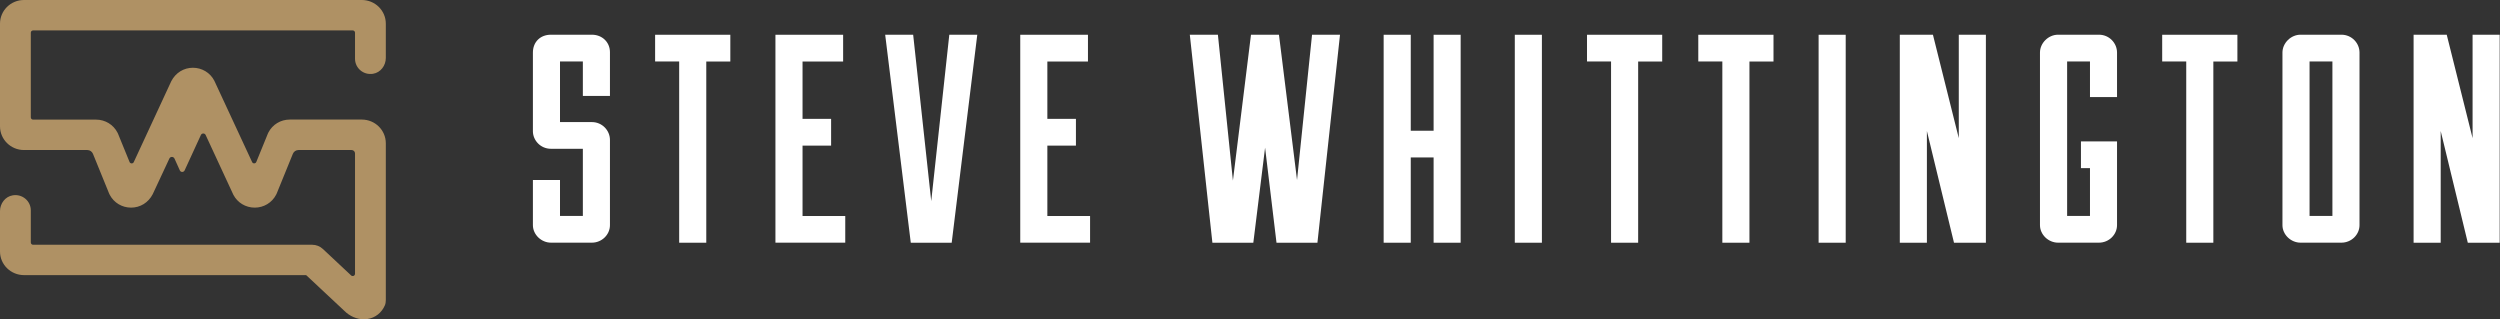 <svg width="274" height="35" viewBox="0 0 274 35" fill="none" xmlns="http://www.w3.org/2000/svg">
<rect x="0" y="0" width="274" height="35" fill="#333333" stroke="none"/>
<g clip-path="url(#clip0)">
<path d="M61.376 19.729V23.669H63.881V16.307H60.386C59.229 16.307 58.406 15.365 58.406 14.387V5.76C58.406 4.617 59.199 3.804 60.386 3.804H64.871C65.992 3.804 66.851 4.617 66.851 5.724V10.512H63.881V6.737H61.376V13.38H64.871C65.992 13.38 66.851 14.293 66.851 15.336V24.676C66.851 25.718 65.963 26.596 64.871 26.596H60.386C59.331 26.596 58.406 25.718 58.406 24.676V19.729H61.376Z" fill="white"/>
<path d="M74.438 6.737H71.801V3.81H80.044V6.743H77.408V26.602H74.438V6.737Z" fill="white"/>
<path d="M92.634 26.596H84.988V3.81H92.407V6.743H87.958V13.027H91.089V15.96H87.958V23.675H92.64V26.596H92.634Z" fill="white"/>
<path d="M100.083 3.81L102.063 22.044L104.043 3.81H107.109L104.306 26.602H99.821L97.017 3.81H100.083Z" fill="white"/>
<path d="M119.472 26.596H111.82V3.81H119.24V6.743H114.79V13.027H117.922V15.96H114.79V23.675H119.472V26.596Z" fill="white"/>
<path d="M133.482 3.81L135.128 19.794L137.108 3.81H140.174L142.154 19.729L143.8 3.81H146.865L144.39 26.602H139.905L138.653 16.184L137.364 26.602H132.879L130.404 3.81H133.482Z" fill="white"/>
<path d="M151.648 3.81H154.618V14.329H157.123V3.81H160.088V26.602H157.123V17.256H154.618V26.602H151.648V3.81Z" fill="white"/>
<path d="M166.022 3.81H168.992V26.602H166.022V3.81Z" fill="white"/>
<path d="M176.572 6.737H173.936V3.81H182.178V6.743H179.542V26.602H176.572V6.737Z" fill="white"/>
<path d="M188.769 6.737H186.133V3.81H194.375V6.743H191.739V26.602H188.769V6.737Z" fill="white"/>
<path d="M199.319 3.81H202.289V26.602H199.319V3.81Z" fill="white"/>
<path d="M211.85 3.81L214.683 15.141V3.81H217.653V26.602H214.158L211.188 14.358V26.602H208.218V3.81H211.85Z" fill="white"/>
<path d="M229.062 10.642V6.737H226.557V23.669H229.062V18.428H228.072V15.495H232.026V24.676C232.026 25.718 231.138 26.596 230.046 26.596H225.561C224.505 26.596 223.581 25.718 223.581 24.676V5.76C223.581 4.717 224.505 3.804 225.561 3.804H230.046C231.167 3.804 232.026 4.717 232.026 5.76V10.642H229.062Z" fill="white"/>
<path d="M239.612 6.737H236.976V3.81H245.219V6.743H242.583V26.602H239.612V6.737Z" fill="white"/>
<path d="M250.157 5.76C250.157 4.717 251.081 3.804 252.137 3.804H256.622C257.743 3.804 258.602 4.717 258.602 5.76V24.676C258.602 25.718 257.713 26.596 256.622 26.596H252.137C251.081 26.596 250.157 25.718 250.157 24.676V5.76ZM255.632 6.737H253.127V23.669H255.632V6.737Z" fill="white"/>
<path d="M268.162 3.81L270.995 15.141V3.81H273.965V26.602H270.471L267.5 14.358V26.602H264.53V3.81H268.162Z" fill="white"/>
<path d="M16.741 21.278C16.258 22.214 15.363 22.756 14.367 22.756C13.371 22.756 12.477 22.214 12.024 21.343C12 21.302 11.982 21.254 11.958 21.207L10.187 16.855C10.085 16.608 9.841 16.443 9.572 16.443H2.63C1.175 16.443 0 15.277 0 13.846V2.597C0 1.16 1.175 0 2.63 0H39.655C41.11 0 42.285 1.16 42.285 2.597V6.355C42.285 7.185 41.713 7.956 40.884 8.086C39.828 8.257 38.91 7.456 38.91 6.443V3.581C38.91 3.445 38.796 3.333 38.659 3.333H3.626C3.489 3.333 3.376 3.445 3.376 3.581V12.862C3.376 12.998 3.489 13.11 3.626 13.11H10.527C11.517 13.11 12.417 13.651 12.87 14.523C12.894 14.57 12.912 14.611 12.936 14.658L14.2 17.756C14.284 17.956 14.57 17.962 14.66 17.768L18.769 8.905C19.252 7.968 20.147 7.426 21.143 7.426C22.133 7.426 23.033 7.968 23.486 8.84L27.631 17.762C27.721 17.962 28.007 17.951 28.091 17.75L29.355 14.652C29.373 14.605 29.397 14.564 29.415 14.523C29.868 13.646 30.763 13.104 31.759 13.104H39.655C41.11 13.104 42.285 14.264 42.285 15.701V32.88C42.285 33.08 42.261 33.286 42.178 33.475C41.826 34.287 41.116 34.835 40.269 34.965C40.138 34.982 40.013 34.994 39.882 34.994C39.106 34.994 38.319 34.658 37.717 34.046L33.554 30.153H2.636C1.175 30.153 0 28.993 0 27.562V23.139C0 22.309 0.573 21.537 1.402 21.407C2.457 21.237 3.376 22.038 3.376 23.051V26.578C3.376 26.714 3.489 26.826 3.626 26.826H34.222C34.651 26.826 35.069 26.991 35.385 27.285L38.486 30.189C38.647 30.336 38.91 30.224 38.91 30.006V16.814C38.91 16.608 38.743 16.443 38.534 16.443H32.713C32.444 16.443 32.2 16.608 32.099 16.855L30.327 21.207C30.309 21.254 30.286 21.296 30.262 21.343C29.808 22.214 28.914 22.756 27.918 22.756C26.922 22.756 26.027 22.214 25.574 21.343L22.538 14.794C22.437 14.576 22.121 14.576 22.019 14.794L20.224 18.698C20.165 18.787 20.075 18.846 19.968 18.846C19.86 18.846 19.777 18.787 19.723 18.704L19.121 17.373C19.067 17.273 18.966 17.197 18.84 17.197C18.697 17.197 18.584 17.291 18.542 17.421L16.741 21.278Z" fill="#AF9164"/>
</g>
<defs>
<clipPath id="clip0">
<rect width="273.966" height="35" fill="white"/>
</clipPath>
</defs>
</svg>
